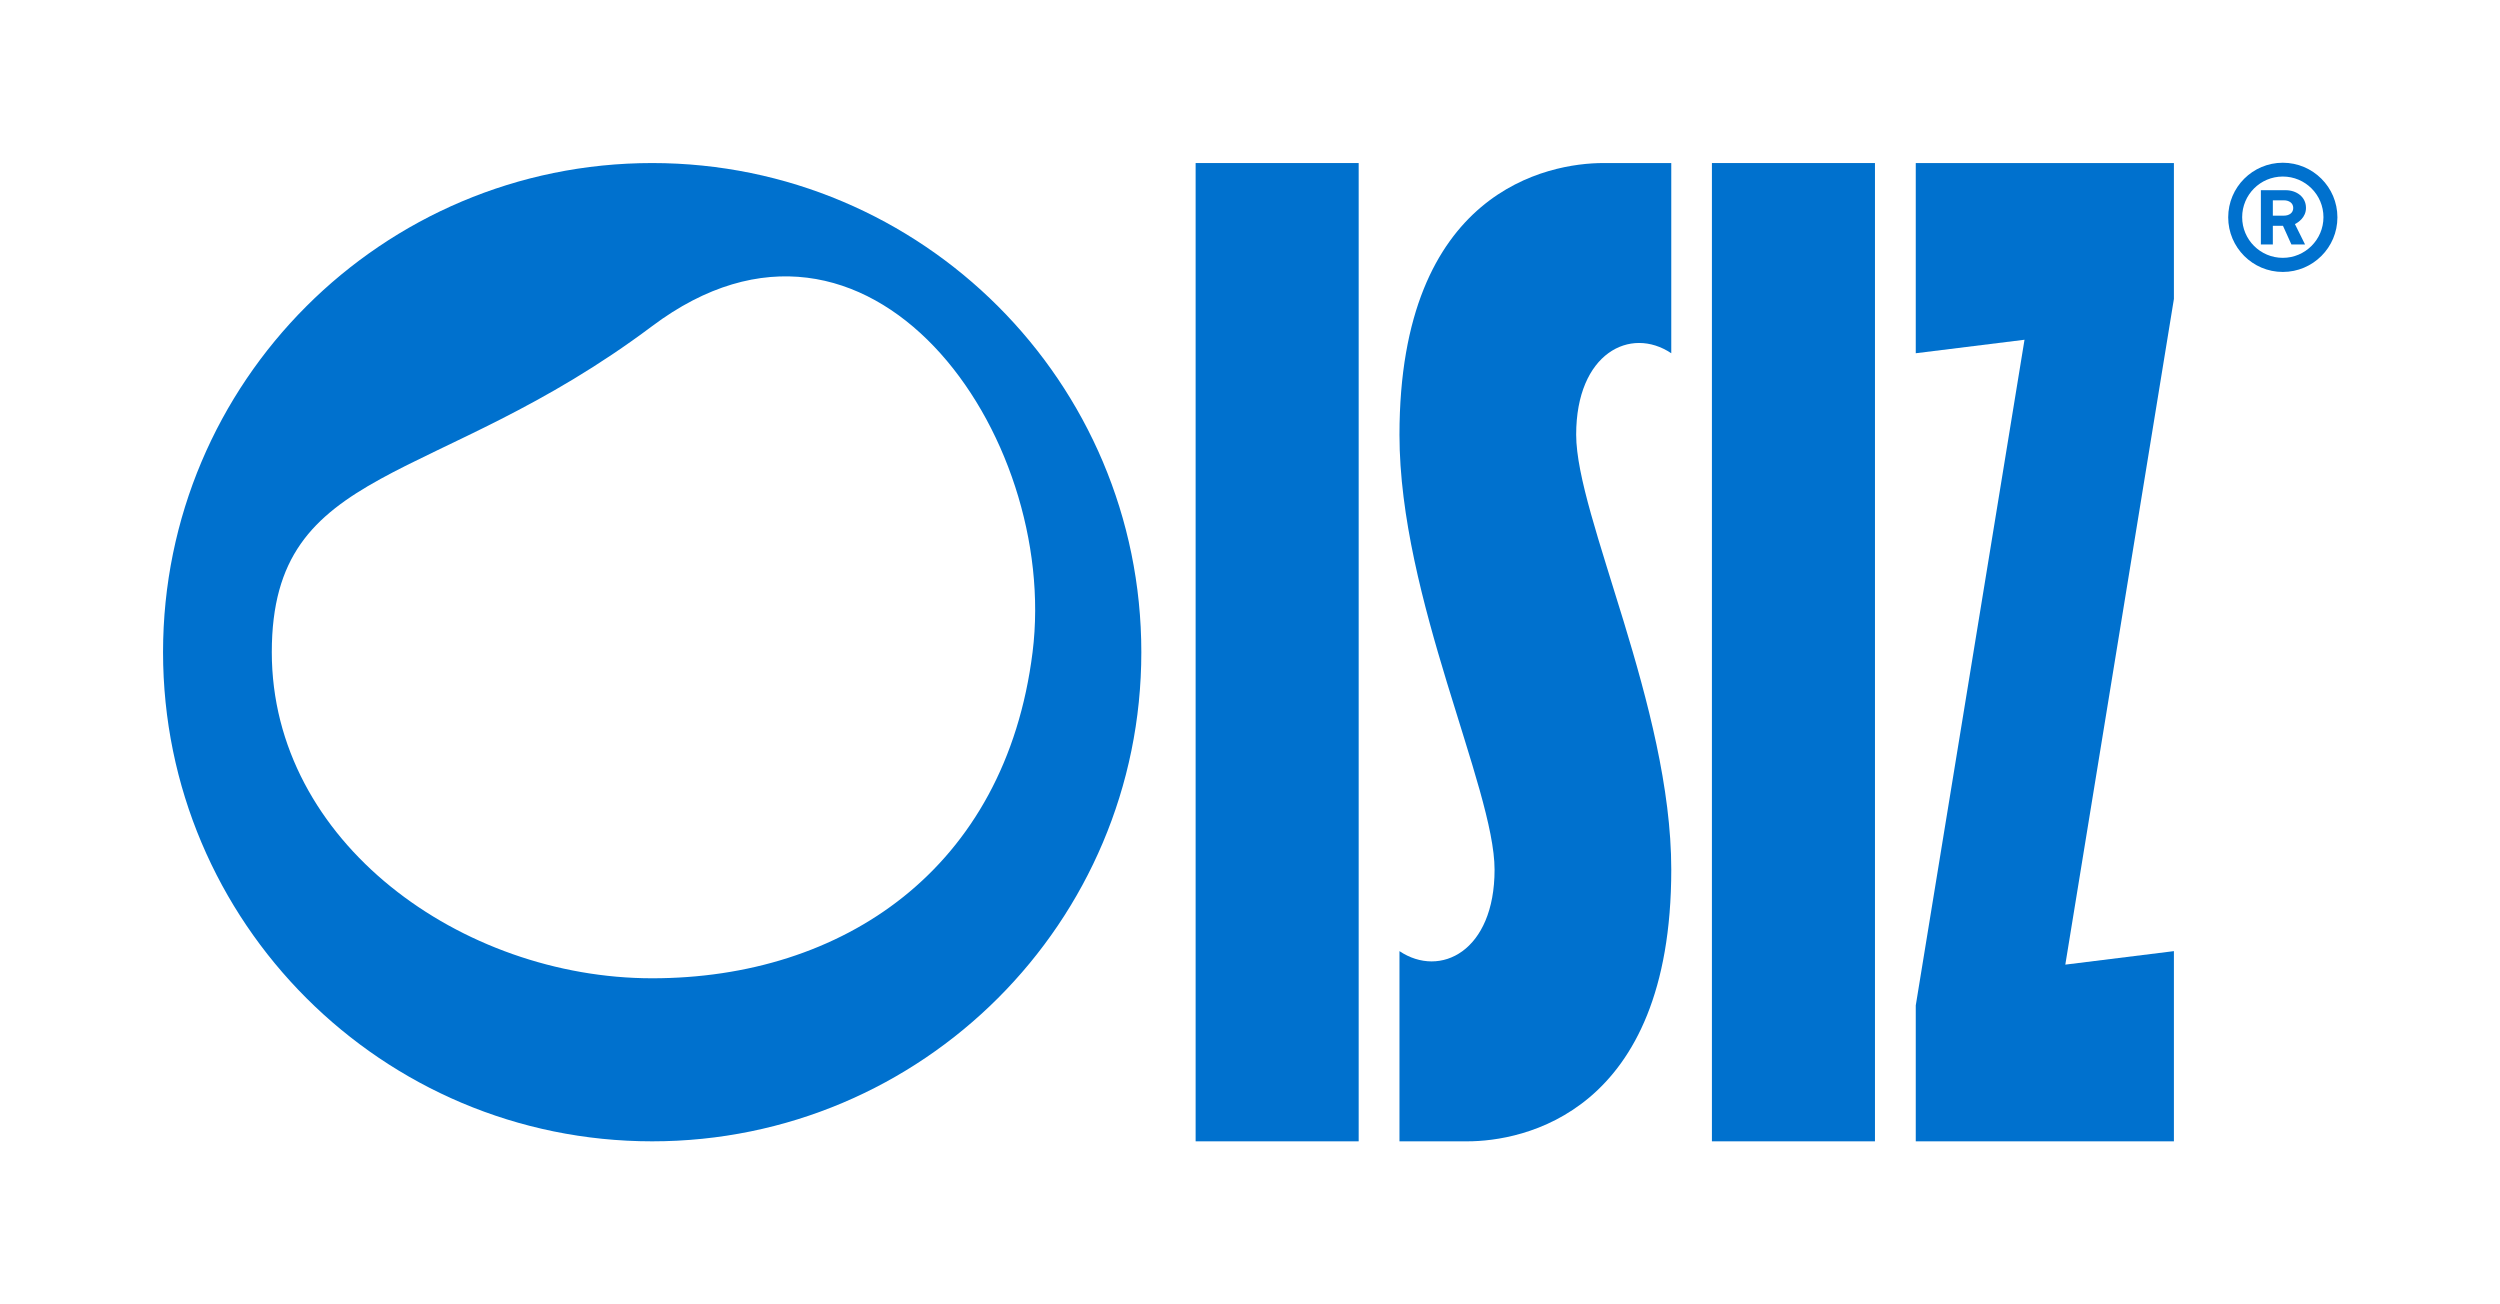 <svg xml:space="preserve" style="enable-background:new 0 0 1629.9 850.4;" viewBox="0 0 1629.9 850.4" y="0px" x="0px" xmlns:xlink="http://www.w3.org/1999/xlink" xmlns="http://www.w3.org/2000/svg" version="1.1">
<style type="text/css">
	.st0{display:none;}
	.st1{display:none;fill:#FFFFFF;}
	.st2{fill:#0071CE;}
	.st3{display:inline;}
	.st4{fill:none;stroke:#E50012;stroke-width:0.5;stroke-miterlimit:10;}
	.st5{fill:none;stroke:#E50012;stroke-width:0.517;stroke-miterlimit:10;}
	.st6{fill:#E50012;}
	.st7{fill:none;stroke:#FFFFFF;stroke-miterlimit:10;}
	.st8{fill:none;stroke:#E50012;stroke-width:2;stroke-miterlimit:10;}
	.st9{fill:none;stroke:#E50012;stroke-miterlimit:10;}
	.st10{fill:none;stroke:#E50012;stroke-width:0.25;stroke-miterlimit:10;}
</style>
<g id="Logotype">
	
		<ellipse ry="212.6" rx="212.6" cy="425.2" cx="425.2" class="st0" transform="matrix(0.707 -0.707 0.707 0.707 -176.122 425.197)"></ellipse>
	
		<ellipse ry="318.9" rx="318.9" cy="425.2" cx="425.2" class="st0" transform="matrix(0.707 -0.707 0.707 0.707 -176.122 425.197)"></ellipse>
	<path d="M159.4,425.2c0-124,106.3-106.3,265.7-212.6s283.5,70.9,265.7,212.6c-17.7,141.7-124,212.6-265.7,212.6
		S159.4,549.2,159.4,425.2z" class="st1"></path>
	<path d="M912.4,283.5c0-159.4,97.4-177.2,132.9-177.2h44.3v124c-26.6-17.7-62,0-62,53.1s62,174.2,62,283.5
		c0,159.4-97.4,177.2-132.9,177.2h-44.3v-124c26.6,17.7,62,0,62-53.1C974.4,513.8,912.4,387.4,912.4,283.5z" class="st0"></path>
	<path d="M1346.5,628.9l70.9-8.9v124h-177.2v-88.6l70.9-434.1l-70.9,8.9v-124l177.2,0v88.6L1346.5,628.9z" class="st0"></path>
	<path d="M894.7,106.3v637.8H779.5V106.3L894.7,106.3z" class="st0"></path>
	<path d="M1222.4,106.3v637.8h-115.2V106.3H1222.4z" class="st0"></path>
	<g>
		<g>
			<path d="M912.4,283.5c0,106.3,62,230.3,62,283.5s-35.4,70.9-62,53.1v124h44.3c35.4,0,132.9-17.7,132.9-177.2
				c0-106.3-62-230.3-62-283.5s35.4-70.9,62-53.1v-124h-44.3C1009.8,106.3,912.4,124,912.4,283.5z" class="st2"></path>
		</g>
		<g>
			<polygon points="1249,230.3 1319.9,221.5 1249,655.5 1249,744.1 1417.3,744.1 1417.3,620.1 1346.5,628.9 
				1417.3,194.9 1417.3,106.3 1249,106.3" class="st2"></polygon>
		</g>
		<g>
			<rect height="637.8" width="106.3" class="st2" y="106.3" x="779.5"></rect>
		</g>
		<g>
			<rect height="637.8" width="106.3" class="st2" y="106.3" x="1116.1"></rect>
		</g>
		<g>
			<path d="M425.2,106.3c-176.1,0-318.9,142.8-318.9,318.9s142.8,318.9,318.9,318.9c176.1,0,318.9-142.8,318.9-318.9
				S601.3,106.3,425.2,106.3z M673.2,425.2c-17.7,141.7-124,212.6-248,212.6s-248-88.6-248-212.6s106.3-106.3,248-212.6
				C566.9,106.3,690.9,283.5,673.2,425.2z" class="st2"></path>
		</g>
		<g>
			<path d="M1490.1,124H1474v35.4h7.8v-12.2h6.6l5.5,12.2h8.9l-6.6-13.3c2.2-1.1,7.2-4.4,7.2-10.5v-0.1
				C1503.4,128.4,1497.3,124,1490.1,124z M1489,140.6h-7.2v-10h7.2c3.3,0,6.1,1.7,6.1,5S1492.3,140.6,1489,140.6z" class="st2"></path>
		</g>
		<g>
			<path d="M1488.3,106.1c-19.6,0-35.6,15.9-35.6,35.6c0,19.6,15.9,35.6,35.6,35.6c19.6,0,35.6-15.9,35.6-35.6
				C1523.9,122,1507.9,106.1,1488.3,106.1z M1488.3,168.1c-14.6,0-26.5-11.8-26.5-26.5c0-14.6,11.8-26.5,26.5-26.5
				c14.6,0,26.5,11.8,26.5,26.5C1514.8,156.2,1502.9,168.1,1488.3,168.1z" class="st2"></path>
		</g>
	</g>
</g>
<g class="st0" id="grid">
	<g class="st3">
		<rect height="850.4" width="106.3" class="st4"></rect>
		<rect height="850.4" width="106.3" class="st4" x="1417.3"></rect>
		<rect height="850.4" width="106.3" class="st4" x="1523.6"></rect>
		<rect height="106.3" width="1629.9" class="st5" y="744.1"></rect>
		<rect height="106.3" width="1629.9" class="st5"></rect>
		<rect height="106.3" width="106.3" class="st6"></rect>
		<rect height="35.4" width="35.4" class="st6" y="70.9" x="744.1"></rect>
	</g>
	<g class="st3">
		<rect height="708.7" width="1381.9" class="st7" y="70.9" x="70.9"></rect>
		<rect height="17.7" width="26.6" class="st6" y="88.6" x="885.8"></rect>
		<rect height="17.7" width="26.6" class="st6" y="88.6" x="1089.6"></rect>
		<rect height="17.7" width="26.6" class="st6" y="88.6" x="1222.4"></rect>
		<rect height="17.7" width="35.4" class="st6" y="88.6" x="744.1"></rect>
		<rect height="17.7" width="637.8" class="st6" y="70.9" x="106.3"></rect>
		<rect height="17.7" width="106.3" class="st6" y="70.9" x="779.5"></rect>
		<rect height="17.7" width="177.2" class="st6" y="70.9" x="912.4"></rect>
		<rect height="17.7" width="106.3" class="st6" y="70.9" x="1116.1"></rect>
		<rect height="17.7" width="168.3" class="st6" y="70.9" x="1249"></rect>
		<line y2="336.6" x2="1027.6" y1="230.3" x1="1027.6" class="st8"></line>
		<line y2="106.3" x2="1045.3" y1="106.3" x1="1009.8" class="st8"></line>
		<line y2="389.8" x2="912.4" y1="124" x1="912.4" class="st8"></line>
		<line y2="726.4" x2="1089.6" y1="460.6" x1="1089.6" class="st8"></line>
		<line y2="230.3" x2="1089.6" y1="212.6" x1="1063" class="st8"></line>
		<line y2="513.8" x2="974.4" y1="620.1" x1="974.4" class="st8"></line>
		<line y2="620.1" x2="912.4" y1="637.8" x1="939" class="st8"></line>
		<line y2="744.1" x2="992.1" y1="744.1" x1="956.7" class="st8"></line>
		<line y2="106.3" x2="566.9" y1="318.9" x1="283.5" class="st8"></line>
		<line y2="283.5" x2="690.9" y1="566.9" x1="655.5" class="st8"></line>
		<line y2="549.2" x2="177.2" y1="301.2" x1="177.2" class="st8"></line>
		<line y2="637.8" x2="549.2" y1="637.8" x1="301.2" class="st8"></line>
	</g>
	<g class="st3">
		<circle r="318.9" cy="425.2" cx="1098.4" class="st9"></circle>
		<circle r="318.9" cy="425.2" cx="425.2" class="st9"></circle>
		<g>
			<g>
				<rect height="106.3" width="106.3" class="st4" y="106.3" x="106.3"></rect>
				<rect height="106.3" width="106.3" class="st4" y="106.3" x="212.6"></rect>
				<rect height="106.3" width="106.3" class="st4" y="106.3" x="318.9"></rect>
				<rect height="106.3" width="106.3" class="st4" y="106.3" x="425.2"></rect>
				<rect height="106.3" width="106.3" class="st4" y="106.3" x="531.5"></rect>
				<rect height="106.3" width="106.3" class="st4" y="106.3" x="637.8"></rect>
			</g>
			<g>
				<rect height="106.3" width="106.3" class="st4" y="212.6" x="106.3"></rect>
				<rect height="106.3" width="106.3" class="st4" y="212.6" x="212.6"></rect>
				<rect height="106.3" width="106.3" class="st4" y="212.6" x="318.9"></rect>
				<rect height="106.3" width="106.3" class="st4" y="212.6" x="425.2"></rect>
				<rect height="106.3" width="106.3" class="st4" y="212.6" x="531.5"></rect>
				<rect height="106.3" width="106.3" class="st4" y="212.6" x="637.8"></rect>
			</g>
			<g>
				<rect height="106.3" width="106.3" class="st4" y="318.9" x="106.3"></rect>
				<rect height="106.3" width="106.3" class="st4" y="318.9" x="212.6"></rect>
				<rect height="106.3" width="106.3" class="st4" y="318.9" x="318.9"></rect>
				<rect height="106.3" width="106.3" class="st4" y="318.9" x="425.2"></rect>
				<rect height="106.3" width="106.3" class="st4" y="318.9" x="531.5"></rect>
				<rect height="106.3" width="106.3" class="st4" y="318.9" x="637.8"></rect>
			</g>
			<g>
				<rect height="106.3" width="106.3" class="st4" y="425.2" x="106.3"></rect>
				<rect height="106.3" width="106.3" class="st4" y="425.2" x="212.6"></rect>
				<rect height="106.3" width="106.3" class="st4" y="425.2" x="318.9"></rect>
				<rect height="106.3" width="106.3" class="st4" y="425.2" x="425.2"></rect>
				<rect height="106.3" width="106.3" class="st4" y="425.2" x="531.5"></rect>
				<rect height="106.3" width="106.3" class="st4" y="425.2" x="637.8"></rect>
			</g>
			<g>
				<rect height="106.3" width="106.3" class="st4" y="531.5" x="106.3"></rect>
				<rect height="106.3" width="106.3" class="st4" y="531.5" x="212.6"></rect>
				<rect height="106.3" width="106.3" class="st4" y="531.5" x="318.9"></rect>
				<rect height="106.3" width="106.3" class="st4" y="531.5" x="425.2"></rect>
				<rect height="106.3" width="106.3" class="st4" y="531.5" x="531.5"></rect>
				<rect height="106.3" width="106.3" class="st4" y="531.5" x="637.8"></rect>
			</g>
			<g>
				<rect height="106.3" width="106.3" class="st4" y="637.8" x="106.3"></rect>
				<rect height="106.3" width="106.3" class="st4" y="637.8" x="212.6"></rect>
				<rect height="106.3" width="106.3" class="st4" y="637.8" x="318.9"></rect>
				<rect height="106.3" width="106.3" class="st4" y="637.8" x="425.2"></rect>
				<rect height="106.3" width="106.3" class="st4" y="637.8" x="531.5"></rect>
				<rect height="106.3" width="106.3" class="st4" y="637.8" x="637.8"></rect>
			</g>
		</g>
		<g>
			<line y2="141.7" x2="1452.8" y1="141.7" x1="70.9" class="st10"></line>
			<line y2="177.2" x2="1452.8" y1="177.2" x1="70.9" class="st10"></line>
			<line y2="248" x2="1452.8" y1="248" x1="70.9" class="st10"></line>
			<line y2="283.5" x2="1452.8" y1="283.5" x1="70.9" class="st10"></line>
			<line y2="354.3" x2="1452.8" y1="354.3" x1="70.9" class="st10"></line>
			<line y2="389.8" x2="1452.8" y1="389.8" x1="70.9" class="st10"></line>
			<line y2="460.6" x2="1452.8" y1="460.6" x1="70.9" class="st10"></line>
			<line y2="496.1" x2="1452.8" y1="496.1" x1="70.9" class="st10"></line>
			<line y2="566.9" x2="1452.8" y1="566.9" x1="70.9" class="st10"></line>
			<line y2="602.4" x2="1452.8" y1="602.4" x1="70.9" class="st10"></line>
			<line y2="673.2" x2="1452.8" y1="673.2" x1="70.9" class="st10"></line>
			<line y2="708.7" x2="1452.8" y1="708.7" x1="70.9" class="st10"></line>
			<line y2="779.5" x2="141.7" y1="70.9" x1="141.7" class="st10"></line>
			<line y2="779.5" x2="177.2" y1="70.9" x1="177.2" class="st10"></line>
			<line y2="779.5" x2="248" y1="70.9" x1="248" class="st10"></line>
			<line y2="779.5" x2="283.5" y1="70.9" x1="283.5" class="st10"></line>
			<line y2="779.5" x2="354.3" y1="70.9" x1="354.3" class="st10"></line>
			<line y2="779.5" x2="389.8" y1="70.9" x1="389.8" class="st10"></line>
			<line y2="779.5" x2="460.6" y1="70.9" x1="460.6" class="st10"></line>
			<line y2="779.5" x2="496.1" y1="70.9" x1="496.1" class="st10"></line>
			<line y2="779.5" x2="566.9" y1="70.9" x1="566.9" class="st10"></line>
			<line y2="779.5" x2="602.4" y1="70.9" x1="602.4" class="st10"></line>
			<line y2="779.5" x2="673.2" y1="70.9" x1="673.2" class="st10"></line>
			<line y2="779.5" x2="708.7" y1="70.9" x1="708.7" class="st10"></line>
			<line y2="779.5" x2="815" y1="70.9" x1="815" class="st10"></line>
			<line y2="779.5" x2="850.4" y1="70.9" x1="850.4" class="st10"></line>
			<line y2="779.5" x2="921.3" y1="70.9" x1="921.3" class="st10"></line>
			<line y2="779.5" x2="956.7" y1="70.9" x1="956.7" class="st10"></line>
			<line y2="779.5" x2="1027.6" y1="70.9" x1="1027.6" class="st10"></line>
			<line y2="779.5" x2="1063" y1="70.9" x1="1063" class="st10"></line>
			<line y2="779.5" x2="1133.9" y1="70.9" x1="1133.9" class="st10"></line>
			<line y2="779.5" x2="1169.3" y1="70.9" x1="1169.3" class="st10"></line>
			<line y2="779.5" x2="1240.2" y1="70.9" x1="1240.2" class="st10"></line>
			<line y2="779.5" x2="1275.6" y1="70.9" x1="1275.6" class="st10"></line>
			<line y2="779.5" x2="1346.5" y1="70.9" x1="1346.5" class="st10"></line>
			<line y2="779.5" x2="1381.9" y1="70.9" x1="1381.9" class="st10"></line>
		</g>
		<rect height="708.7" width="1381.9" class="st4" y="70.9" x="70.9"></rect>
		<g>
			<g>
				<rect height="106.3" width="106.3" class="st4" y="106.3" x="779.5"></rect>
				<rect height="106.3" width="106.3" class="st4" y="106.3" x="885.8"></rect>
				<rect height="106.3" width="106.3" class="st4" y="106.3" x="992.1"></rect>
				<rect height="106.3" width="106.3" class="st4" y="106.3" x="1098.4"></rect>
				<rect height="106.3" width="106.3" class="st4" y="106.3" x="1204.7"></rect>
				<rect height="106.3" width="106.3" class="st4" y="106.3" x="1311"></rect>
			</g>
			<g>
				<rect height="106.3" width="106.3" class="st4" y="212.6" x="779.5"></rect>
				<rect height="106.3" width="106.3" class="st4" y="212.6" x="885.8"></rect>
				<rect height="106.3" width="106.3" class="st4" y="212.6" x="992.1"></rect>
				<rect height="106.3" width="106.3" class="st4" y="212.6" x="1098.4"></rect>
				<rect height="106.3" width="106.3" class="st4" y="212.6" x="1204.7"></rect>
				<rect height="106.3" width="106.3" class="st4" y="212.6" x="1311"></rect>
			</g>
			<g>
				<rect height="106.3" width="106.3" class="st4" y="318.9" x="779.5"></rect>
				<rect height="106.3" width="106.3" class="st4" y="318.9" x="885.8"></rect>
				<rect height="106.3" width="106.3" class="st4" y="318.9" x="992.1"></rect>
				<rect height="106.3" width="106.3" class="st4" y="318.9" x="1098.4"></rect>
				<rect height="106.3" width="106.3" class="st4" y="318.9" x="1204.7"></rect>
				<rect height="106.3" width="106.3" class="st4" y="318.9" x="1311"></rect>
			</g>
			<g>
				<rect height="106.3" width="106.3" class="st4" y="425.2" x="779.5"></rect>
				<rect height="106.3" width="106.3" class="st4" y="425.2" x="885.8"></rect>
				<rect height="106.3" width="106.3" class="st4" y="425.2" x="992.1"></rect>
				<rect height="106.3" width="106.3" class="st4" y="425.2" x="1098.4"></rect>
				<rect height="106.3" width="106.3" class="st4" y="425.2" x="1204.7"></rect>
				<rect height="106.3" width="106.3" class="st4" y="425.2" x="1311"></rect>
			</g>
			<g>
				<rect height="106.3" width="106.3" class="st4" y="531.5" x="779.5"></rect>
				<rect height="106.3" width="106.3" class="st4" y="531.5" x="885.8"></rect>
				<rect height="106.3" width="106.3" class="st4" y="531.5" x="992.1"></rect>
				<rect height="106.3" width="106.3" class="st4" y="531.5" x="1098.4"></rect>
				<rect height="106.3" width="106.3" class="st4" y="531.5" x="1204.7"></rect>
				<rect height="106.3" width="106.3" class="st4" y="531.5" x="1311"></rect>
			</g>
			<g>
				<rect height="106.3" width="106.3" class="st4" y="637.8" x="779.5"></rect>
				<rect height="106.3" width="106.3" class="st4" y="637.8" x="885.8"></rect>
				<rect height="106.3" width="106.3" class="st4" y="637.8" x="992.1"></rect>
				<rect height="106.3" width="106.3" class="st4" y="637.8" x="1098.4"></rect>
				<rect height="106.3" width="106.3" class="st4" y="637.8" x="1204.7"></rect>
				<rect height="106.3" width="106.3" class="st4" y="637.8" x="1311"></rect>
			</g>
		</g>
	</g>
</g>
</svg>
